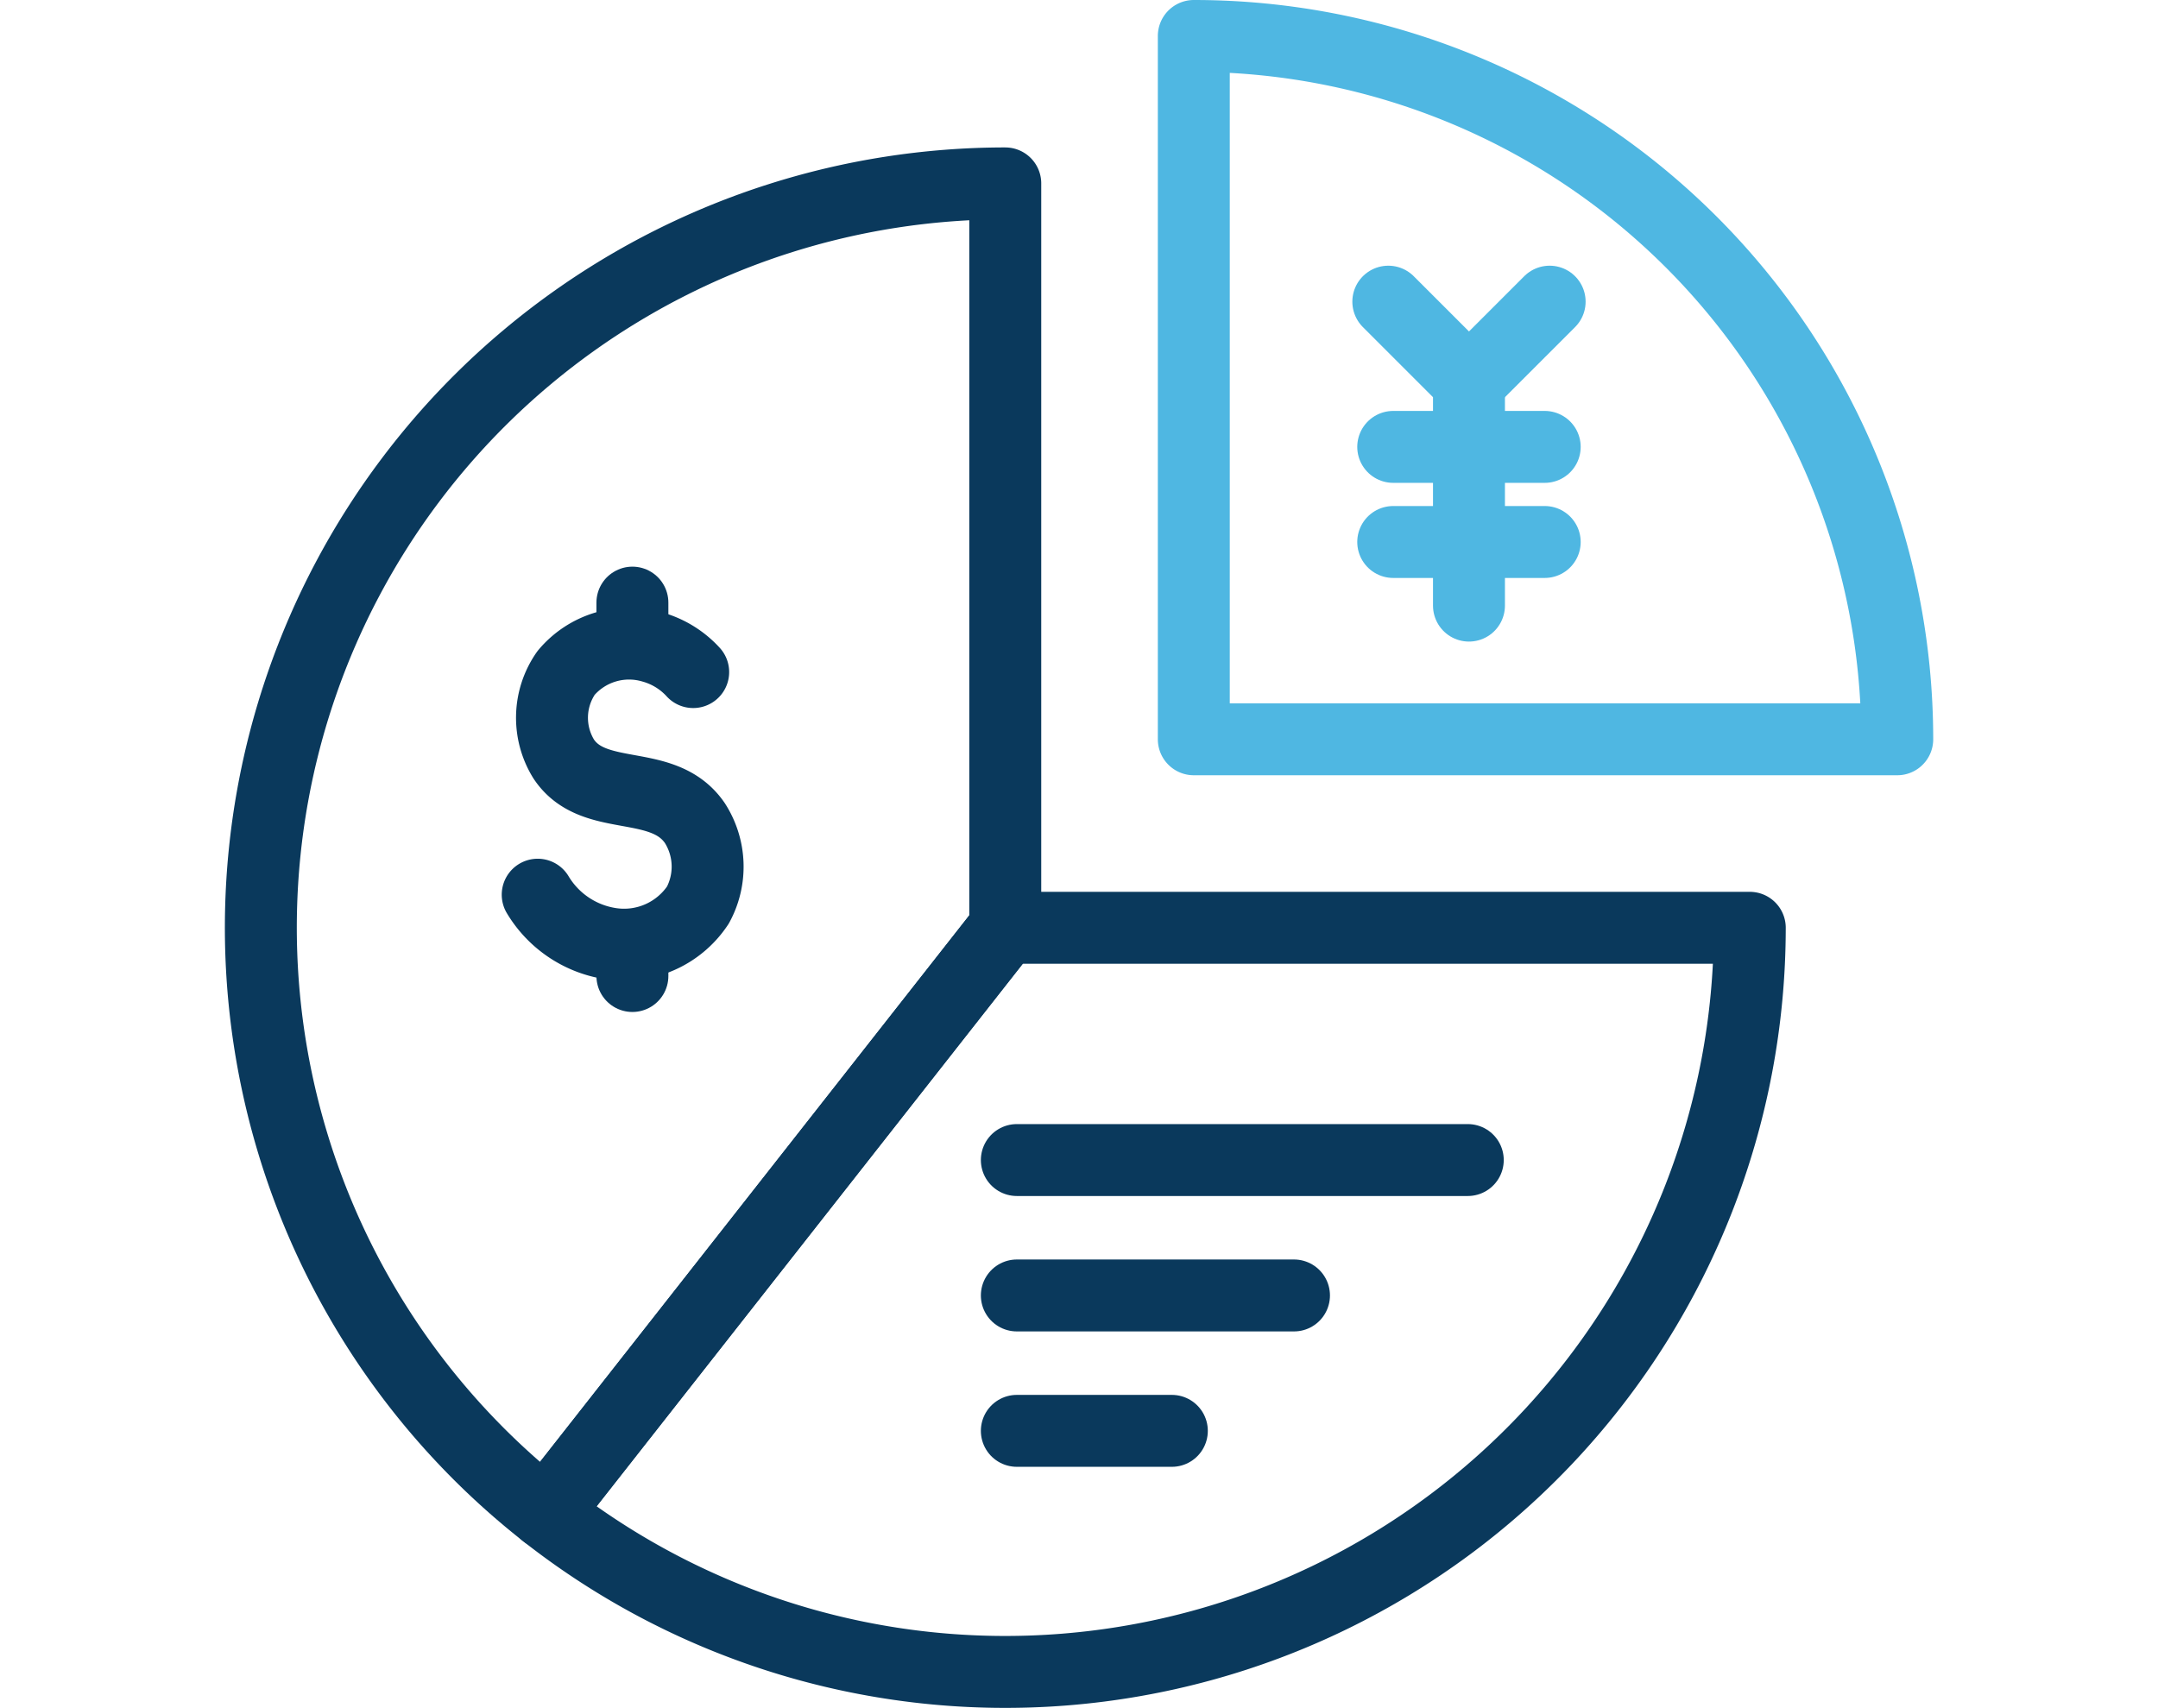 <svg xmlns="http://www.w3.org/2000/svg" xmlns:xlink="http://www.w3.org/1999/xlink" width="120" height="95" viewBox="0 0 120 95"><defs><clipPath id="a"><rect width="120" height="95" fill="none"/></clipPath></defs><g clip-path="url(#a)"><path d="M66.384,2V41.116H105.5A39.116,39.116,0,0,0,66.384,2Z" fill="none" stroke="#4fb7e2" stroke-linecap="round" stroke-linejoin="round" stroke-width="4"/><path d="M55.9,10.2A41.393,41.393,0,0,0,30.337,84.151L55.9,51.6Z" fill="none" stroke="#0a395c" stroke-linecap="round" stroke-linejoin="round" stroke-width="4"/><path d="M55.9,51.6,30.337,84.151A41.4,41.4,0,0,0,97.3,51.6Z" fill="none" stroke="#0a395c" stroke-linecap="round" stroke-linejoin="round" stroke-width="4"/><path d="M77.2,16.777l4.485,4.485v12.42" fill="none" stroke="#4fb7e2" stroke-linecap="round" stroke-linejoin="round" stroke-width="4"/><line x1="4.485" y2="4.485" transform="translate(81.686 16.777)" fill="none" stroke="#4fb7e2" stroke-linecap="round" stroke-linejoin="round" stroke-width="4"/><line x2="8.424" transform="translate(77.473 24.854)" fill="none" stroke="#4fb7e2" stroke-linecap="round" stroke-linejoin="round" stroke-width="4"/><line x2="8.424" transform="translate(77.473 30.143)" fill="none" stroke="#4fb7e2" stroke-linecap="round" stroke-linejoin="round" stroke-width="4"/><path d="M38.546,37.378a4.834,4.834,0,0,0-2.283-1.4,4.573,4.573,0,0,0-4.786,1.449,4.361,4.361,0,0,0-.131,4.785c1.675,2.517,5.517.983,7.288,3.557a4.49,4.49,0,0,1,.175,4.566,4.927,4.927,0,0,1-4.829,2.151A5.731,5.731,0,0,1,29.9,49.759" fill="none" stroke="#0a395c" stroke-linecap="round" stroke-linejoin="round" stroke-width="4"/><line y2="1.318" transform="translate(35.166 33.515)" fill="none" stroke="#0a395c" stroke-linecap="round" stroke-linejoin="round" stroke-width="4"/><line y2="1.318" transform="translate(35.166 52.964)" fill="none" stroke="#0a395c" stroke-linecap="round" stroke-linejoin="round" stroke-width="4"/><line x2="15.412" transform="translate(56.543 72.048)" fill="none" stroke="#0a395c" stroke-linecap="round" stroke-linejoin="round" stroke-width="4"/><line x2="8.62" transform="translate(56.543 79.578)" fill="none" stroke="#0a395c" stroke-linecap="round" stroke-linejoin="round" stroke-width="4"/><line x2="25.076" transform="translate(56.543 64.517)" fill="none" stroke="#0a395c" stroke-linecap="round" stroke-linejoin="round" stroke-width="4"/></g></svg>